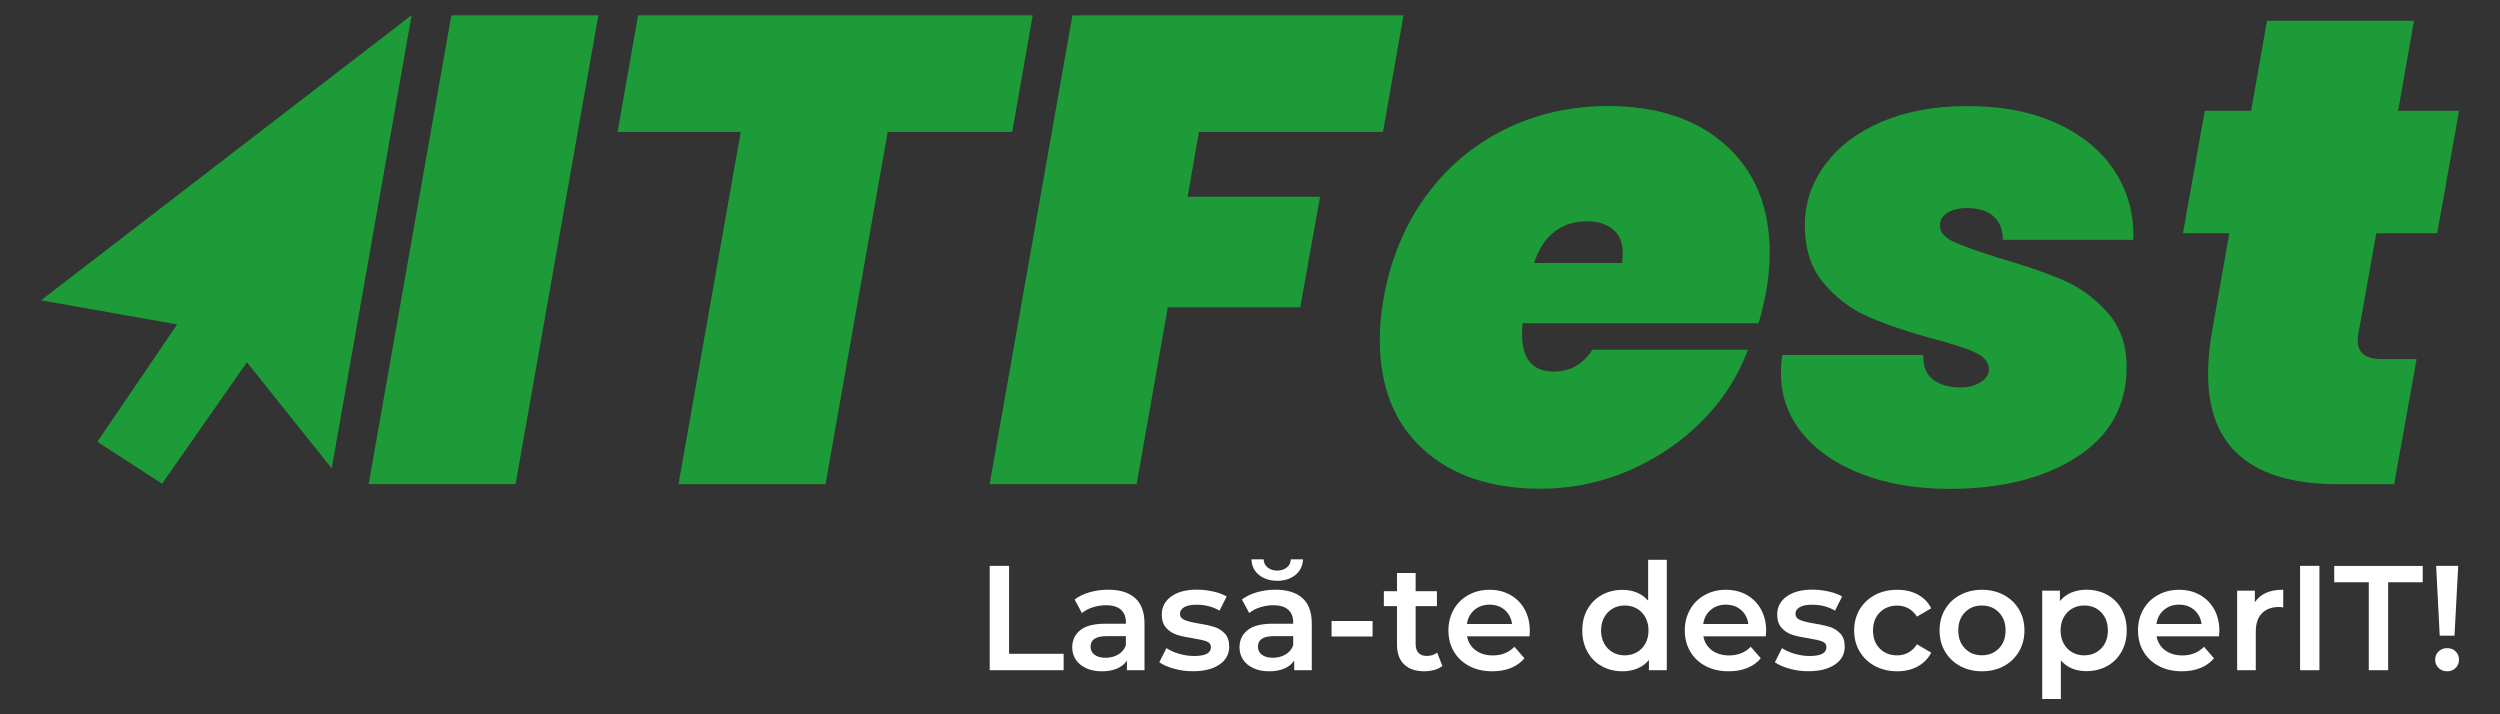 <?xml version="1.0" encoding="utf-8"?>
<!-- Generator: Adobe Illustrator 25.3.1, SVG Export Plug-In . SVG Version: 6.00 Build 0)  -->
<svg version="1.1" id="Layer_1" xmlns="http://www.w3.org/2000/svg" xmlns:xlink="http://www.w3.org/1999/xlink" x="0px" y="0px"
	 viewBox="0 0 350 100" style="enable-background:new 0 0 350 100;" xml:space="preserve">
<rect x="0" y="0" width="350" height="100" fill="#333333" stroke="none"/>
<style type="text/css">
	.st0{fill:#1C9B38;}
	.st1{fill:#FFFFFF;}
</style>
<g>
	<g>
		<g>
			<path class="st0" d="M83.77,2.15L72.18,67.78H51.61L63.19,2.15H83.77z"/>
			<path class="st0" d="M144.58,2.15l-2.87,16.32h-17.43l-8.71,49.32H94.99l8.71-49.32H86.46l2.87-16.32H144.58z"/>
			<path class="st0" d="M196.49,2.15l-2.87,16.32h-25.77l-1.58,9.08h18.54l-2.78,15.48h-18.54l-4.36,24.75h-20.58l11.59-65.63
				H196.49z"/>
			<path class="st0" d="M241.64,20.36c4.08,3.68,6.12,8.7,6.12,15.06c0,1.79-0.19,3.71-0.56,5.75c-0.43,2.04-0.77,3.4-1.02,4.08h-33
				c-0.06,0.37-0.09,0.9-0.09,1.58c0,3.46,1.48,5.19,4.45,5.19c2.29,0,4.08-1.02,5.38-3.06h21.79c-1.36,3.71-3.49,7.03-6.4,9.96
				c-2.91,2.94-6.32,5.25-10.24,6.95c-3.92,1.7-8.05,2.55-12.38,2.55c-6.92,0-12.41-1.84-16.45-5.52
				c-4.05-3.68-6.07-8.79-6.07-15.34c0-1.92,0.19-3.89,0.56-5.93c0.99-5.44,2.97-10.18,5.93-14.23c2.97-4.05,6.66-7.15,11.08-9.32
				c4.42-2.16,9.22-3.24,14.42-3.24C232.06,14.85,237.56,16.69,241.64,20.36z M227.18,35.43c0-1.48-0.46-2.6-1.39-3.34
				c-0.93-0.74-2.1-1.11-3.52-1.11c-3.71,0-6.21,1.95-7.51,5.84h12.33C227.14,36.51,227.18,36.05,227.18,35.43z"/>
			<path class="st0" d="M260.69,66.39c-3.55-1.36-6.34-3.26-8.34-5.7s-3.01-5.24-3.01-8.39c0-1.17,0.06-2.04,0.19-2.6h19.74
				c-0.06,1.55,0.39,2.69,1.34,3.43c0.96,0.74,2.27,1.11,3.94,1.11c1.05,0,1.96-0.25,2.74-0.74c0.77-0.49,1.16-1.08,1.16-1.76
				c0-0.99-0.62-1.78-1.85-2.36c-1.24-0.59-3.28-1.25-6.12-1.99c-3.58-0.99-6.57-2.01-8.95-3.06c-2.38-1.05-4.45-2.61-6.21-4.68
				c-1.76-2.07-2.64-4.77-2.64-8.11c0-3.09,0.94-5.92,2.83-8.48c1.88-2.56,4.54-4.57,7.97-6.03c3.43-1.45,7.4-2.18,11.91-2.18
				c4.94,0,9.19,0.83,12.75,2.5c3.55,1.67,6.22,3.93,8.02,6.77c1.79,2.84,2.63,6,2.5,9.46h-18.26c0-1.42-0.43-2.52-1.3-3.29
				c-0.87-0.77-2.13-1.16-3.8-1.16c-1.05,0-1.93,0.22-2.64,0.65c-0.71,0.43-1.07,1.02-1.07,1.76c0,0.93,0.62,1.68,1.85,2.27
				c1.24,0.59,3.34,1.34,6.3,2.27c3.65,1.05,6.66,2.09,9.04,3.11c2.38,1.02,4.46,2.54,6.26,4.54c1.79,2.01,2.69,4.56,2.69,7.65
				c0,5.38-2.3,9.56-6.91,12.56c-4.6,3-10.58,4.5-17.94,4.5C268.3,68.43,264.24,67.75,260.69,66.39z"/>
			<path class="st0" d="M330.17,46.74c-0.06,0.25-0.09,0.56-0.09,0.93c0,1.73,1.11,2.6,3.34,2.6h4.91l-3.15,17.52h-7.79
				c-12.18,0-18.26-5.16-18.26-15.48c0-1.85,0.19-3.83,0.56-5.93l2.41-13.72h-6.49l3.06-17.15h6.49l2.22-12.61h20.58l-2.22,12.61
				h8.53l-3.06,17.15h-8.53L330.17,46.74z"/>
		</g>
		<g>
			<polygon class="st0" points="5.74,42.04 24.8,45.42 13.63,61.85 22.69,67.72 34.57,50.72 46.44,65.57 57.63,2.12 			"/>
		</g>
	</g>
	<g>
		<path class="st1" d="M138.56,79.22h2.71v12.31h7.64v2.3h-10.35V79.22z"/>
		<path class="st1" d="M158.93,83.74c0.87,0.79,1.3,1.97,1.3,3.56v6.53h-2.46v-1.36c-0.32,0.49-0.77,0.86-1.37,1.12
			c-0.59,0.26-1.3,0.39-2.14,0.39s-1.56-0.14-2.19-0.43c-0.63-0.29-1.11-0.68-1.45-1.19c-0.34-0.51-0.51-1.08-0.51-1.72
			c0-1,0.37-1.81,1.12-2.41c0.74-0.61,1.92-0.91,3.52-0.91h2.88v-0.17c0-0.78-0.23-1.38-0.7-1.79c-0.47-0.42-1.16-0.63-2.08-0.63
			c-0.63,0-1.24,0.1-1.85,0.29c-0.61,0.19-1.12,0.47-1.53,0.81l-1.02-1.9c0.59-0.44,1.29-0.79,2.11-1.02
			c0.82-0.24,1.69-0.35,2.61-0.35C156.81,82.56,158.06,82.96,158.93,83.74z M156.55,91.63c0.51-0.3,0.87-0.73,1.07-1.28v-1.29h-2.69
			c-1.5,0-2.25,0.49-2.25,1.48c0,0.47,0.19,0.85,0.56,1.13c0.38,0.28,0.9,0.42,1.57,0.42C155.47,92.08,156.05,91.93,156.55,91.63z"
			/>
		<path class="st1" d="M164.37,93.62c-0.86-0.24-1.55-0.54-2.07-0.9l1-1.98c0.5,0.33,1.1,0.6,1.81,0.8c0.7,0.2,1.39,0.3,2.08,0.3
			c1.56,0,2.34-0.41,2.34-1.23c0-0.39-0.2-0.66-0.59-0.81c-0.4-0.15-1.03-0.3-1.91-0.44c-0.92-0.14-1.67-0.3-2.24-0.48
			c-0.58-0.18-1.08-0.5-1.5-0.95c-0.42-0.45-0.64-1.08-0.64-1.89c0-1.06,0.44-1.9,1.33-2.54c0.88-0.63,2.08-0.95,3.58-0.95
			c0.76,0,1.53,0.09,2.29,0.26c0.76,0.17,1.39,0.41,1.88,0.7l-1,1.98c-0.95-0.56-2.01-0.83-3.19-0.83c-0.76,0-1.35,0.11-1.74,0.34
			c-0.4,0.23-0.6,0.53-0.6,0.91c0,0.42,0.21,0.71,0.64,0.89c0.42,0.17,1.08,0.34,1.97,0.49c0.89,0.14,1.62,0.3,2.19,0.48
			c0.57,0.18,1.06,0.49,1.47,0.92c0.41,0.43,0.62,1.04,0.62,1.84c0,1.04-0.45,1.88-1.36,2.5c-0.9,0.63-2.14,0.94-3.69,0.94
			C166.11,93.98,165.23,93.86,164.37,93.62z"/>
		<path class="st1" d="M182.35,83.74c0.87,0.79,1.3,1.97,1.3,3.56v6.53h-2.46v-1.36c-0.32,0.49-0.78,0.86-1.37,1.12
			c-0.59,0.26-1.3,0.39-2.14,0.39c-0.83,0-1.56-0.14-2.19-0.43c-0.63-0.29-1.11-0.68-1.45-1.19c-0.34-0.51-0.51-1.08-0.51-1.72
			c0-1,0.37-1.81,1.12-2.41c0.74-0.61,1.92-0.91,3.52-0.91h2.88v-0.17c0-0.78-0.23-1.38-0.7-1.79c-0.47-0.42-1.16-0.63-2.08-0.63
			c-0.63,0-1.24,0.1-1.85,0.29c-0.61,0.19-1.12,0.47-1.53,0.81l-1.02-1.9c0.58-0.44,1.29-0.79,2.11-1.02
			c0.82-0.24,1.69-0.35,2.61-0.35C180.22,82.56,181.48,82.96,182.35,83.74z M176.27,80.5c-0.67-0.54-1.03-1.27-1.07-2.19h1.71
			c0.01,0.47,0.2,0.85,0.56,1.14c0.36,0.29,0.81,0.43,1.34,0.43c0.53,0,0.97-0.14,1.34-0.43c0.36-0.28,0.55-0.66,0.56-1.14h1.71
			c-0.04,0.92-0.4,1.65-1.07,2.19c-0.68,0.54-1.52,0.81-2.53,0.81C177.79,81.31,176.95,81.04,176.27,80.5z M179.97,91.63
			c0.51-0.3,0.87-0.73,1.08-1.28v-1.29h-2.69c-1.5,0-2.25,0.49-2.25,1.48c0,0.47,0.19,0.85,0.56,1.13c0.38,0.28,0.9,0.42,1.56,0.42
			C178.88,92.08,179.46,91.93,179.97,91.63z"/>
		<path class="st1" d="M186.42,86.94h5.74v2.17h-5.74V86.94z"/>
		<path class="st1" d="M201.93,93.23c-0.31,0.25-0.68,0.44-1.12,0.56s-0.9,0.19-1.39,0.19c-1.22,0-2.17-0.32-2.84-0.96
			c-0.67-0.64-1-1.57-1-2.8v-5.36h-1.84v-2.09h1.84v-2.55h2.61v2.55h2.98v2.09h-2.98v5.3c0,0.54,0.13,0.96,0.4,1.24
			c0.26,0.29,0.65,0.43,1.15,0.43c0.58,0,1.07-0.15,1.46-0.46L201.93,93.23z"/>
		<path class="st1" d="M214.13,89.09h-8.74c0.15,0.82,0.55,1.47,1.2,1.95c0.65,0.48,1.45,0.72,2.41,0.72c1.22,0,2.23-0.4,3.02-1.21
			l1.4,1.61c-0.5,0.6-1.13,1.05-1.9,1.36c-0.77,0.31-1.63,0.46-2.59,0.46c-1.22,0-2.3-0.24-3.23-0.73
			c-0.93-0.49-1.65-1.17-2.16-2.04c-0.51-0.87-0.76-1.85-0.76-2.95c0-1.09,0.25-2.06,0.74-2.93c0.49-0.87,1.18-1.55,2.06-2.03
			c0.88-0.49,1.86-0.73,2.96-0.73c1.09,0,2.06,0.24,2.91,0.72c0.86,0.48,1.52,1.16,2,2.02c0.48,0.87,0.72,1.87,0.72,3.01
			C214.18,88.5,214.16,88.76,214.13,89.09z M206.42,85.39c-0.58,0.49-0.93,1.15-1.05,1.97h6.32c-0.11-0.81-0.45-1.46-1.02-1.96
			c-0.57-0.5-1.28-0.75-2.13-0.75C207.71,84.65,207,84.9,206.42,85.39z"/>
		<path class="st1" d="M233.35,78.35v15.48h-2.5v-1.44c-0.43,0.53-0.96,0.93-1.6,1.19c-0.63,0.26-1.33,0.4-2.1,0.4
			c-1.07,0-2.04-0.24-2.89-0.71c-0.86-0.47-1.53-1.14-2.01-2.01c-0.49-0.87-0.73-1.87-0.73-2.99c0-1.13,0.24-2.12,0.73-2.98
			c0.49-0.86,1.16-1.53,2.01-2c0.85-0.47,1.82-0.71,2.89-0.71c0.74,0,1.41,0.13,2.02,0.38c0.61,0.25,1.13,0.63,1.57,1.13v-5.72
			H233.35z M229.16,91.32c0.5-0.29,0.9-0.69,1.19-1.22c0.29-0.53,0.44-1.14,0.44-1.84c0-0.7-0.15-1.31-0.44-1.84
			c-0.29-0.53-0.69-0.94-1.19-1.22c-0.5-0.28-1.06-0.43-1.69-0.43s-1.19,0.14-1.69,0.43c-0.5,0.29-0.9,0.69-1.19,1.22
			c-0.29,0.53-0.44,1.14-0.44,1.84c0,0.7,0.15,1.31,0.44,1.84c0.29,0.53,0.69,0.94,1.19,1.22c0.5,0.29,1.06,0.43,1.69,0.43
			S228.66,91.6,229.16,91.32z"/>
		<path class="st1" d="M247.21,89.09h-8.74c0.15,0.82,0.55,1.47,1.2,1.95c0.65,0.48,1.45,0.72,2.41,0.72c1.22,0,2.23-0.4,3.03-1.21
			l1.4,1.61c-0.5,0.6-1.13,1.05-1.9,1.36c-0.76,0.31-1.63,0.46-2.59,0.46c-1.22,0-2.3-0.24-3.23-0.73
			c-0.93-0.49-1.65-1.17-2.16-2.04c-0.51-0.87-0.76-1.85-0.76-2.95c0-1.09,0.25-2.06,0.74-2.93c0.49-0.87,1.18-1.55,2.06-2.03
			c0.88-0.49,1.86-0.73,2.96-0.73c1.09,0,2.06,0.24,2.91,0.72c0.86,0.48,1.52,1.16,2,2.02c0.48,0.87,0.72,1.87,0.72,3.01
			C247.25,88.5,247.24,88.76,247.21,89.09z M239.5,85.39c-0.58,0.49-0.93,1.15-1.05,1.97h6.32c-0.11-0.81-0.45-1.46-1.02-1.96
			c-0.57-0.5-1.28-0.75-2.13-0.75C240.78,84.65,240.07,84.9,239.5,85.39z"/>
		<path class="st1" d="M250.55,93.62c-0.86-0.24-1.55-0.54-2.07-0.9l1-1.98c0.5,0.33,1.1,0.6,1.8,0.8c0.7,0.2,1.39,0.3,2.08,0.3
			c1.56,0,2.34-0.41,2.34-1.23c0-0.39-0.2-0.66-0.6-0.81c-0.4-0.15-1.03-0.3-1.91-0.44c-0.92-0.14-1.67-0.3-2.24-0.48
			s-1.08-0.5-1.5-0.95c-0.42-0.45-0.64-1.08-0.64-1.89c0-1.06,0.44-1.9,1.33-2.54c0.88-0.63,2.08-0.95,3.58-0.95
			c0.76,0,1.53,0.09,2.3,0.26c0.76,0.17,1.39,0.41,1.88,0.7l-1,1.98c-0.95-0.56-2.01-0.83-3.19-0.83c-0.76,0-1.35,0.11-1.74,0.34
			c-0.4,0.23-0.6,0.53-0.6,0.91c0,0.42,0.21,0.71,0.64,0.89c0.42,0.17,1.08,0.34,1.97,0.49c0.89,0.14,1.62,0.3,2.19,0.48
			c0.57,0.18,1.06,0.49,1.47,0.92c0.41,0.43,0.62,1.04,0.62,1.84c0,1.04-0.45,1.88-1.36,2.5s-2.14,0.94-3.69,0.94
			C252.29,93.98,251.41,93.86,250.55,93.62z"/>
		<path class="st1" d="M262.5,93.25c-0.92-0.49-1.63-1.17-2.15-2.04c-0.52-0.87-0.77-1.85-0.77-2.95c0-1.1,0.26-2.08,0.77-2.94
			c0.52-0.86,1.23-1.54,2.14-2.02c0.91-0.49,1.95-0.73,3.12-0.73c1.1,0,2.06,0.22,2.89,0.67c0.83,0.45,1.45,1.08,1.87,1.92l-2,1.17
			c-0.32-0.51-0.72-0.9-1.2-1.16c-0.48-0.26-1-0.39-1.57-0.39c-0.97,0-1.78,0.32-2.42,0.95s-0.96,1.48-0.96,2.54
			c0,1.06,0.32,1.9,0.95,2.53c0.63,0.63,1.44,0.95,2.43,0.95c0.57,0,1.1-0.13,1.57-0.39c0.48-0.26,0.88-0.64,1.2-1.16l2,1.17
			c-0.43,0.83-1.06,1.48-1.89,1.93s-1.78,0.68-2.87,0.68C264.46,93.98,263.42,93.73,262.5,93.25z"/>
		<path class="st1" d="M274.42,93.25c-0.9-0.49-1.61-1.17-2.12-2.04c-0.51-0.87-0.76-1.85-0.76-2.95c0-1.1,0.25-2.08,0.76-2.94
			c0.51-0.86,1.21-1.54,2.12-2.02c0.9-0.49,1.92-0.73,3.05-0.73c1.14,0,2.16,0.24,3.07,0.73c0.9,0.49,1.61,1.16,2.12,2.02
			c0.51,0.86,0.76,1.84,0.76,2.94c0,1.1-0.25,2.08-0.76,2.95c-0.51,0.87-1.21,1.55-2.12,2.04c-0.9,0.49-1.93,0.73-3.07,0.73
			C276.34,93.98,275.32,93.73,274.42,93.25z M279.84,90.78c0.63-0.64,0.94-1.48,0.94-2.52c0-1.04-0.31-1.89-0.94-2.53
			c-0.63-0.64-1.42-0.96-2.38-0.96c-0.96,0-1.75,0.32-2.37,0.96c-0.62,0.64-0.93,1.48-0.93,2.53c0,1.04,0.31,1.88,0.93,2.52
			c0.62,0.64,1.41,0.96,2.37,0.96C278.42,91.74,279.22,91.42,279.84,90.78z"/>
		<path class="st1" d="M295,83.27c0.86,0.47,1.53,1.14,2.01,2c0.49,0.86,0.73,1.86,0.73,2.98c0,1.13-0.24,2.13-0.73,2.99
			c-0.49,0.87-1.16,1.54-2.01,2.01c-0.86,0.47-1.83,0.71-2.91,0.71c-1.5,0-2.69-0.5-3.57-1.5v5.4h-2.61V82.69h2.48v1.46
			c0.43-0.53,0.96-0.92,1.6-1.19c0.63-0.26,1.33-0.4,2.1-0.4C293.18,82.56,294.15,82.8,295,83.27z M294.17,90.78
			c0.62-0.64,0.93-1.48,0.93-2.52c0-1.04-0.31-1.89-0.93-2.53c-0.62-0.64-1.41-0.96-2.37-0.96c-0.63,0-1.19,0.14-1.69,0.43
			c-0.5,0.29-0.9,0.69-1.19,1.22c-0.29,0.53-0.44,1.14-0.44,1.84c0,0.7,0.15,1.31,0.44,1.84c0.29,0.53,0.69,0.94,1.19,1.22
			c0.5,0.29,1.06,0.43,1.69,0.43C292.76,91.74,293.55,91.42,294.17,90.78z"/>
		<path class="st1" d="M310.66,89.09h-8.74c0.15,0.82,0.55,1.47,1.2,1.95c0.65,0.48,1.45,0.72,2.41,0.72c1.22,0,2.23-0.4,3.03-1.21
			l1.4,1.61c-0.5,0.6-1.13,1.05-1.9,1.36c-0.77,0.31-1.63,0.46-2.59,0.46c-1.22,0-2.3-0.24-3.23-0.73
			c-0.93-0.49-1.65-1.17-2.16-2.04c-0.51-0.87-0.76-1.85-0.76-2.95c0-1.09,0.25-2.06,0.74-2.93c0.49-0.87,1.18-1.55,2.06-2.03
			c0.88-0.49,1.86-0.73,2.96-0.73c1.09,0,2.06,0.24,2.91,0.72c0.85,0.48,1.52,1.16,2,2.02c0.48,0.87,0.72,1.87,0.72,3.01
			C310.7,88.5,310.69,88.76,310.66,89.09z M302.95,85.39c-0.58,0.49-0.93,1.15-1.05,1.97h6.32c-0.11-0.81-0.45-1.46-1.02-1.96
			c-0.57-0.5-1.28-0.75-2.13-0.75C304.23,84.65,303.53,84.9,302.95,85.39z"/>
		<path class="st1" d="M319.65,82.56v2.48c-0.22-0.04-0.42-0.06-0.61-0.06c-1.01,0-1.81,0.3-2.38,0.89
			c-0.57,0.59-0.85,1.44-0.85,2.56v5.4h-2.61V82.69h2.48v1.63C316.44,83.15,317.76,82.56,319.65,82.56z"/>
		<path class="st1" d="M322.01,79.22h2.71v14.61h-2.71V79.22z"/>
		<path class="st1" d="M331.63,81.52h-4.84v-2.29h12.39v2.29h-4.84v12.31h-2.71V81.52z"/>
		<path class="st1" d="M341.4,93.51c-0.32-0.31-0.48-0.7-0.48-1.16s0.16-0.84,0.48-1.15c0.32-0.31,0.72-0.46,1.21-0.46
			c0.47,0,0.87,0.15,1.18,0.46c0.31,0.31,0.47,0.69,0.47,1.15s-0.16,0.84-0.47,1.16c-0.31,0.31-0.71,0.47-1.18,0.47
			C342.12,93.98,341.72,93.82,341.4,93.51z M341.06,79.22h3.09l-0.52,9.77h-2.07L341.06,79.22z"/>
	</g>
</g>
</svg>
